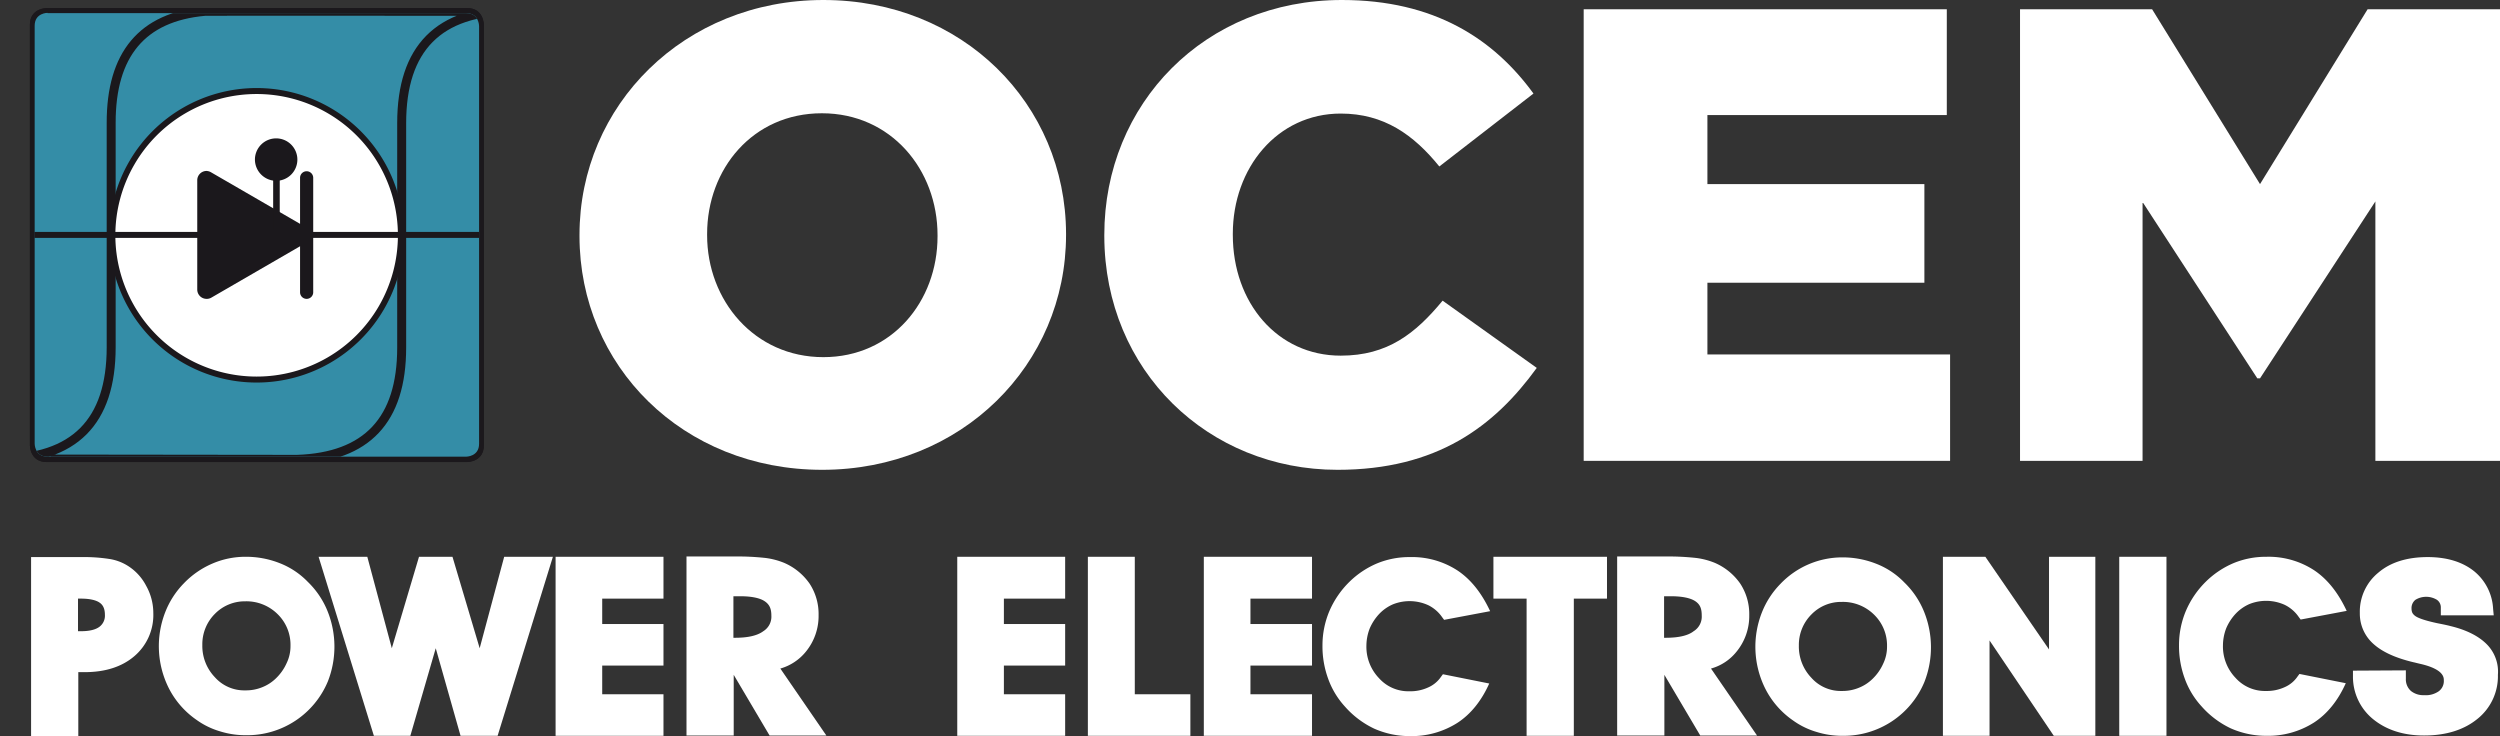 <svg xmlns="http://www.w3.org/2000/svg" xmlns:xlink="http://www.w3.org/1999/xlink" viewBox="0 0 836.5 246.31"><rect x="0" y="0" width="836.5" height="246.31" fill="#333333" stroke="none"/><defs><style>.cls-1,.cls-5,.cls-7{fill:none;}.cls-2{fill:#1b181c;}.cls-3{clip-path:url(#clip-path);}.cls-4{fill:#348da7;}.cls-5,.cls-7{stroke:#1b181c;}.cls-5{stroke-width:3px;}.cls-6{fill:#fff;}.cls-7{stroke-width:2px;}</style><clipPath id="clip-path" transform="translate(10)"><path class="cls-1" d="M5.9,4.3s-4.3,0-4.3,4.3V148.5s0,4.3,4.3,4.3H146s4.3,0,4.3-4.3V8.7s0-4.3-4.3-4.3H5.9Z"></path></clipPath></defs><title>Risorsa 2</title><g id="Livello_2" data-name="Livello 2"><g id="Livello_1-2" data-name="Livello 1"><g id="Livello_2-2" data-name="Livello 2"><g id="Livello_1-2-2" data-name="Livello 1-2"><g id="PITTO"><path class="cls-2" d="M5.6,2.7S0,2.7,0,8.3V149s0,5.6,5.6,5.6H146.3s5.6,0,5.6-5.6V8.3s0-5.6-5.6-5.6Z" transform="translate(10)"></path><g class="cls-3"><path class="cls-2" d="M146.1,3.8c-2,0-85.8-.1-87.6,0Q27.15,6.65,27.2,41.1v75.1c0,25-12.4,37.4-37.2,37.4M161.6,3.6q-37.2,0-37.2,37.6v75.1c0,24.3-11.7,36.6-35,37.4l-82.5-.1" transform="translate(10)"></path></g><path class="cls-2" d="M75.9,127a48.27,48.27,0,1,0-.06,0h.06" transform="translate(10)"></path><path class="cls-2" d="M75.9,127a48.27,48.27,0,1,0-.06,0Z" transform="translate(10)"></path><path class="cls-2" d="M59.1,57.2A3.12,3.12,0,0,0,56,60.3V96.9a3.12,3.12,0,0,0,3.1,3.1,3,3,0,0,0,1.6-.4L90.4,82.4V97.8a2.2,2.2,0,0,0,4.4,0h0V59.5a2.2,2.2,0,1,0-4.4,0V74.9L60.7,57.7a3.35,3.35,0,0,0-1.6-.5" transform="translate(10)"></path><path class="cls-2" d="M83.6,77V57.8a1.1,1.1,0,0,0-2.2,0v7.7h0v3.8h0V77a1.1,1.1,0,0,0,2.2,0" transform="translate(10)"></path><path class="cls-2" d="M82.4,60.5a7.1,7.1,0,1,0-7.1-7.1h0a7.14,7.14,0,0,0,7.1,7.1" transform="translate(10)"></path><line class="cls-1" x1="11.5" y1="78.6" x2="160.3" y2="78.6"></line><path class="cls-2" d="M5.6,2.7S0,2.7,0,8.3V149s0,5.6,5.6,5.6H146.3s5.6,0,5.6-5.6V8.3s0-5.6-5.6-5.6Z" transform="translate(10)"></path><path id="SVGID" class="cls-4" d="M5.9,4.3s-4.3,0-4.3,4.3V148.5s0,4.3,4.3,4.3H146s4.3,0,4.3-4.3V8.7s0-4.3-4.3-4.3H5.9Z" transform="translate(10)"></path><g class="cls-3"><path class="cls-5" d="M146.1,3.8c-2,0-85.8-.1-87.6,0Q27.15,6.65,27.2,41.1v75.1c0,25-12.4,37.4-37.2,37.4M161.6,3.6q-37.2,0-37.2,37.6v75.1c0,24.3-11.7,36.6-35,37.4l-82.5-.1" transform="translate(10)"></path></g><path class="cls-6" d="M75.9,127a48.27,48.27,0,1,0-.06,0h.06" transform="translate(10)"></path><path class="cls-7" d="M75.9,127a48.27,48.27,0,1,0-.06,0Z" transform="translate(10)"></path><path class="cls-2" d="M59.1,57.2A3.12,3.12,0,0,0,56,60.3V96.9a3.12,3.12,0,0,0,3.1,3.1,3,3,0,0,0,1.6-.4L90.4,82.4V97.8a2.2,2.2,0,0,0,4.4,0h0V59.5a2.2,2.2,0,1,0-4.4,0V74.9L60.7,57.7a3.35,3.35,0,0,0-1.6-.5" transform="translate(10)"></path><path class="cls-2" d="M83.6,77V57.8a1.1,1.1,0,0,0-2.2,0v7.7h0v3.8h0V77a1.1,1.1,0,0,0,2.2,0" transform="translate(10)"></path><path class="cls-2" d="M82.4,60.5a7.1,7.1,0,1,0-7.1-7.1h0a7.14,7.14,0,0,0,7.1,7.1" transform="translate(10)"></path><line class="cls-7" x1="11.5" y1="78.6" x2="160.3" y2="78.6"></line></g><g id="pe"><g><path class="cls-6" d="M32.4,189.1a16.23,16.23,0,0,0-6-2.1,55.49,55.49,0,0,0-9.2-.6H.4v59.9H16.2V224.9h2.2c6.8,0,12.4-1.8,16.5-5.3a18.09,18.09,0,0,0,6.4-14.4,18.66,18.66,0,0,0-2.4-9.2A17.27,17.27,0,0,0,32.4,189.1ZM16.2,200.3h.9c2.9,0,5.1.5,6.3,1.4.7.5,1.7,1.5,1.7,4a4.64,4.64,0,0,1-1.8,4c-1.3,1-3.4,1.5-6.2,1.5h-1V200.3Z" transform="translate(10)"></path><path class="cls-6" d="M51.5,195.2a28.67,28.67,0,0,0-6.2,9.6,31.33,31.33,0,0,0,1.1,25.3,28.64,28.64,0,0,0,9.4,10.8,25.8,25.8,0,0,0,7.8,3.8,28.56,28.56,0,0,0,8.8,1.3,29.22,29.22,0,0,0,27.3-18,31.81,31.81,0,0,0-.1-23.5,28.37,28.37,0,0,0-6.6-9.8,26.3,26.3,0,0,0-9.5-6.3,30.64,30.64,0,0,0-11.4-2.1A27.87,27.87,0,0,0,61,188.6,29.05,29.05,0,0,0,51.5,195.2Zm20.5,6a14.84,14.84,0,0,1,10.9,4.3,14.33,14.33,0,0,1,4.3,10.6,13,13,0,0,1-1.3,5.8,16.18,16.18,0,0,1-3.6,5.1,13.87,13.87,0,0,1-4.7,3,14.5,14.5,0,0,1-5.6,1,13.14,13.14,0,0,1-10.1-4.4,15.11,15.11,0,0,1-4.2-10.8,14.36,14.36,0,0,1,4.2-10.4A14,14,0,0,1,72,201.2Z" transform="translate(10)"></path><path class="cls-6" d="M585.7,195.4a28.67,28.67,0,0,0-6.2,9.6,31.33,31.33,0,0,0,1.1,25.3,28.64,28.64,0,0,0,9.4,10.8,25.8,25.8,0,0,0,7.8,3.8,28.56,28.56,0,0,0,8.8,1.3,29.22,29.22,0,0,0,27.3-18,31.81,31.81,0,0,0-.1-23.5,28.37,28.37,0,0,0-6.6-9.8,26.3,26.3,0,0,0-9.5-6.3,30.64,30.64,0,0,0-11.4-2.1,28.62,28.62,0,0,0-20.6,8.9Zm20.5,6a14.84,14.84,0,0,1,10.9,4.3,14.33,14.33,0,0,1,4.3,10.6,13,13,0,0,1-1.3,5.8,16.18,16.18,0,0,1-3.6,5.1,13.87,13.87,0,0,1-4.7,3,14.5,14.5,0,0,1-5.6,1,13.14,13.14,0,0,1-10.1-4.4,15.11,15.11,0,0,1-4.2-10.8,14.36,14.36,0,0,1,4.2-10.4A13.82,13.82,0,0,1,606.2,201.4Z" transform="translate(10)"></path><polygon class="cls-6" points="160.5 216.9 151.4 186.3 140.2 186.3 131.1 216.9 122.9 186.3 106.6 186.3 125.1 246.2 137.3 246.2 145.8 216.9 154.1 246.2 166.5 246.2 185 186.3 168.7 186.3 160.5 216.9"></polygon><polygon class="cls-6" points="185.9 246.2 222 246.2 222 232.3 201.5 232.3 201.5 222.7 222 222.7 222 208.8 201.5 208.8 201.5 200.3 222 200.3 222 186.3 185.9 186.3 185.9 246.2"></polygon><path class="cls-6" d="M259.6,218.1a18.82,18.82,0,0,0,4.3-12.3,18.53,18.53,0,0,0-3-10.5,20,20,0,0,0-8.6-7,24.83,24.83,0,0,0-6.1-1.6,84.38,84.38,0,0,0-10.3-.5H219.7v59.9h15.8V225.8l12,20.3h19l-15.4-22.4A17,17,0,0,0,259.6,218.1Zm-23.7-4.7h-.5V199.5h2.2c3.9,0,6.7.6,8.3,1.7s2.2,2.5,2.2,4.8a5.72,5.72,0,0,1-2.7,5.2c-2,1.5-5.2,2.2-9.5,2.2Z" transform="translate(10)"></path><polygon class="cls-6" points="320.3 246.2 356.4 246.2 356.4 232.3 335.9 232.3 335.9 222.7 356.4 222.7 356.4 208.8 335.9 208.8 335.9 200.3 356.4 200.3 356.4 186.3 320.3 186.3 320.3 246.2"></polygon><polygon class="cls-6" points="379.7 186.3 364 186.3 364 246.2 398.3 246.2 398.3 232.3 379.7 232.3 379.7 186.3"></polygon><polygon class="cls-6" points="402.8 246.2 439 246.2 439 232.3 418.4 232.3 418.4 222.7 439 222.7 439 208.8 418.4 208.8 418.4 200.3 439 200.3 439 186.3 402.8 186.3 402.8 246.2"></polygon><polygon class="cls-6" points="499.7 200.3 510.8 200.3 510.8 246.2 526.6 246.2 526.6 200.3 537.7 200.3 537.7 186.3 499.7 186.3 499.7 200.3"></polygon><path class="cls-6" d="M571,218.1a18.82,18.82,0,0,0,4.3-12.3,18.53,18.53,0,0,0-3-10.5,20,20,0,0,0-8.6-7,24.83,24.83,0,0,0-6.1-1.6,84.38,84.38,0,0,0-10.3-.5H531.1v59.9h15.8V225.8l12,20.3h19l-15.4-22.4A16.61,16.61,0,0,0,571,218.1Zm-23.7-4.7h-.5V199.5H549c3.9,0,6.7.6,8.3,1.7s2.1,2.5,2.1,4.8a5.72,5.72,0,0,1-2.7,5.2c-1.9,1.5-5.1,2.2-9.4,2.2Z" transform="translate(10)"></path><polygon class="cls-6" points="685.6 217.3 664.3 186.3 650.1 186.3 650.1 246.2 665.7 246.2 665.7 214.3 687.2 246.2 701.1 246.2 701.1 186.3 685.6 186.3 685.6 217.3"></polygon><rect class="cls-6" x="709.1" y="186.3" width="15.8" height="59.9"></rect><path class="cls-6" d="M472.8,225.6l-.6.8a10.05,10.05,0,0,1-4.3,3.6,14.25,14.25,0,0,1-6.3,1.3,13.17,13.17,0,0,1-10.2-4.4,15.17,15.17,0,0,1-4.2-10.9,16.13,16.13,0,0,1,1.1-5.7,16.73,16.73,0,0,1,3.3-5,14,14,0,0,1,4.5-3.1,15.07,15.07,0,0,1,11.8.3,12.17,12.17,0,0,1,4.7,4.1l.6.8h0l15.4-2.9c-2.8-6-6.4-10.6-10.9-13.6a27.9,27.9,0,0,0-16-4.5,28.27,28.27,0,0,0-10.9,2.1,29.71,29.71,0,0,0-9.3,6.2,30.64,30.64,0,0,0-6.7,9.8,29.48,29.48,0,0,0-2.3,11.5,31.61,31.61,0,0,0,1.9,11.1,27.48,27.48,0,0,0,5.6,9.3,30.27,30.27,0,0,0,9.8,7.4,29.21,29.21,0,0,0,11.9,2.5,28.54,28.54,0,0,0,15.9-4.4c4.5-2.9,8.1-7.4,10.7-13.2" transform="translate(10)"></path><path class="cls-6" d="M759.4,225.5l-.6.8a10.05,10.05,0,0,1-4.3,3.6,14.25,14.25,0,0,1-6.3,1.3,13.17,13.17,0,0,1-10.2-4.4,15.17,15.17,0,0,1-4.2-10.9,16.13,16.13,0,0,1,1.1-5.7,16.73,16.73,0,0,1,3.3-5,14,14,0,0,1,4.5-3.1,15.07,15.07,0,0,1,11.8.3,12.17,12.17,0,0,1,4.7,4.1l.6.8h0l15.4-2.9c-2.8-6-6.4-10.6-10.9-13.6a27.9,27.9,0,0,0-16-4.5,28.27,28.27,0,0,0-10.9,2.1,29.71,29.71,0,0,0-9.3,6.2,30.64,30.64,0,0,0-6.7,9.8,29.48,29.48,0,0,0-2.3,11.5A31.61,31.61,0,0,0,721,227a27.48,27.48,0,0,0,5.6,9.3,30.27,30.27,0,0,0,9.8,7.4,29.21,29.21,0,0,0,11.9,2.5,28.54,28.54,0,0,0,15.9-4.4c4.5-2.9,8.1-7.4,10.7-13.2" transform="translate(10)"></path><path class="cls-6" d="M822,215.5c-2.6-2.6-6.6-4.7-12-6-1.1-.3-2.6-.6-4.6-1-5.1-1.1-6.8-2-7.4-2.5a3.28,3.28,0,0,1-.8-.9,3.24,3.24,0,0,1-.3-1.4,3.54,3.54,0,0,1,1.3-3,6.91,6.91,0,0,1,7.2,0,3.1,3.1,0,0,1,1.3,2.7v2.5h17.7l-.2-2.1a17.35,17.35,0,0,0-6.4-12.7c-3.9-3.1-9.1-4.7-15.5-4.7-6.8,0-12.4,1.7-16.5,5.2a16.83,16.83,0,0,0-6.2,13.5,13.5,13.5,0,0,0,4.6,10.4c3,2.7,7.5,4.7,13.4,6.1.5.1,1.2.3,2.1.5,8,1.8,8,4.6,8,5.5a4.24,4.24,0,0,1-1.7,3.7,7.55,7.55,0,0,1-4.9,1.3,6.59,6.59,0,0,1-4.4-1.4,5.21,5.21,0,0,1-1.7-4.1v-2.8l-17.7.1v2a18.25,18.25,0,0,0,6.7,14.2c4.4,3.6,10.1,5.5,17.1,5.5,7.4,0,13.4-1.9,17.9-5.6a18.27,18.27,0,0,0,6.8-14.7A13,13,0,0,0,822,215.5Z" transform="translate(10)"></path></g></g><g id="o"><polygon class="cls-6" points="675.9 154.2 716.9 154.2 716.9 67.6 755.3 126.6 756.2 126.6 794.8 67.4 794.8 154.2 836.5 154.2 836.5 3.1 792.2 3.1 756.2 61.6 720.1 3.1 675.9 3.1 675.9 154.2"></polygon><polygon class="cls-6" points="529.9 154.2 652.5 154.2 652.5 118.6 571.3 118.6 571.3 94.6 643.9 94.6 643.9 61.6 571.3 61.6 571.3 38.5 651.4 38.5 651.4 3.1 529.9 3.1 529.9 154.2"></polygon><path class="cls-6" d="M437.5,157.2c33.3,0,52.5-14.5,66.7-34.1l-31.5-22.5c-9.1,11-18.4,18.4-34.1,18.4-21.2,0-36.1-17.7-36.1-40.4v-.4c0-22,14.9-40.2,36.1-40.2,14.5,0,24.4,7.1,33,17.7l31.5-24.4C489.7,12.9,469.8,0,439,0c-45.8,0-79.5,34.6-79.5,78.6V79c.1,45.2,34.9,78.2,78,78.2" transform="translate(10)"></path><path class="cls-6" d="M265.5,0c-46.6,0-81.6,35.2-81.6,78.6V79c0,43.4,34.5,78.2,81.2,78.2s81.6-35.2,81.6-78.6v-.4C346.6,34.8,312.1,0,265.5,0Zm38.2,79.1c0,21.8-15.3,40.4-38.2,40.4-23.1,0-38.9-19-38.9-40.8v-.4c0-21.8,15.3-40.4,38.4-40.4s38.7,18.8,38.7,40.8Z" transform="translate(10)"></path></g></g></g></g></g></svg>